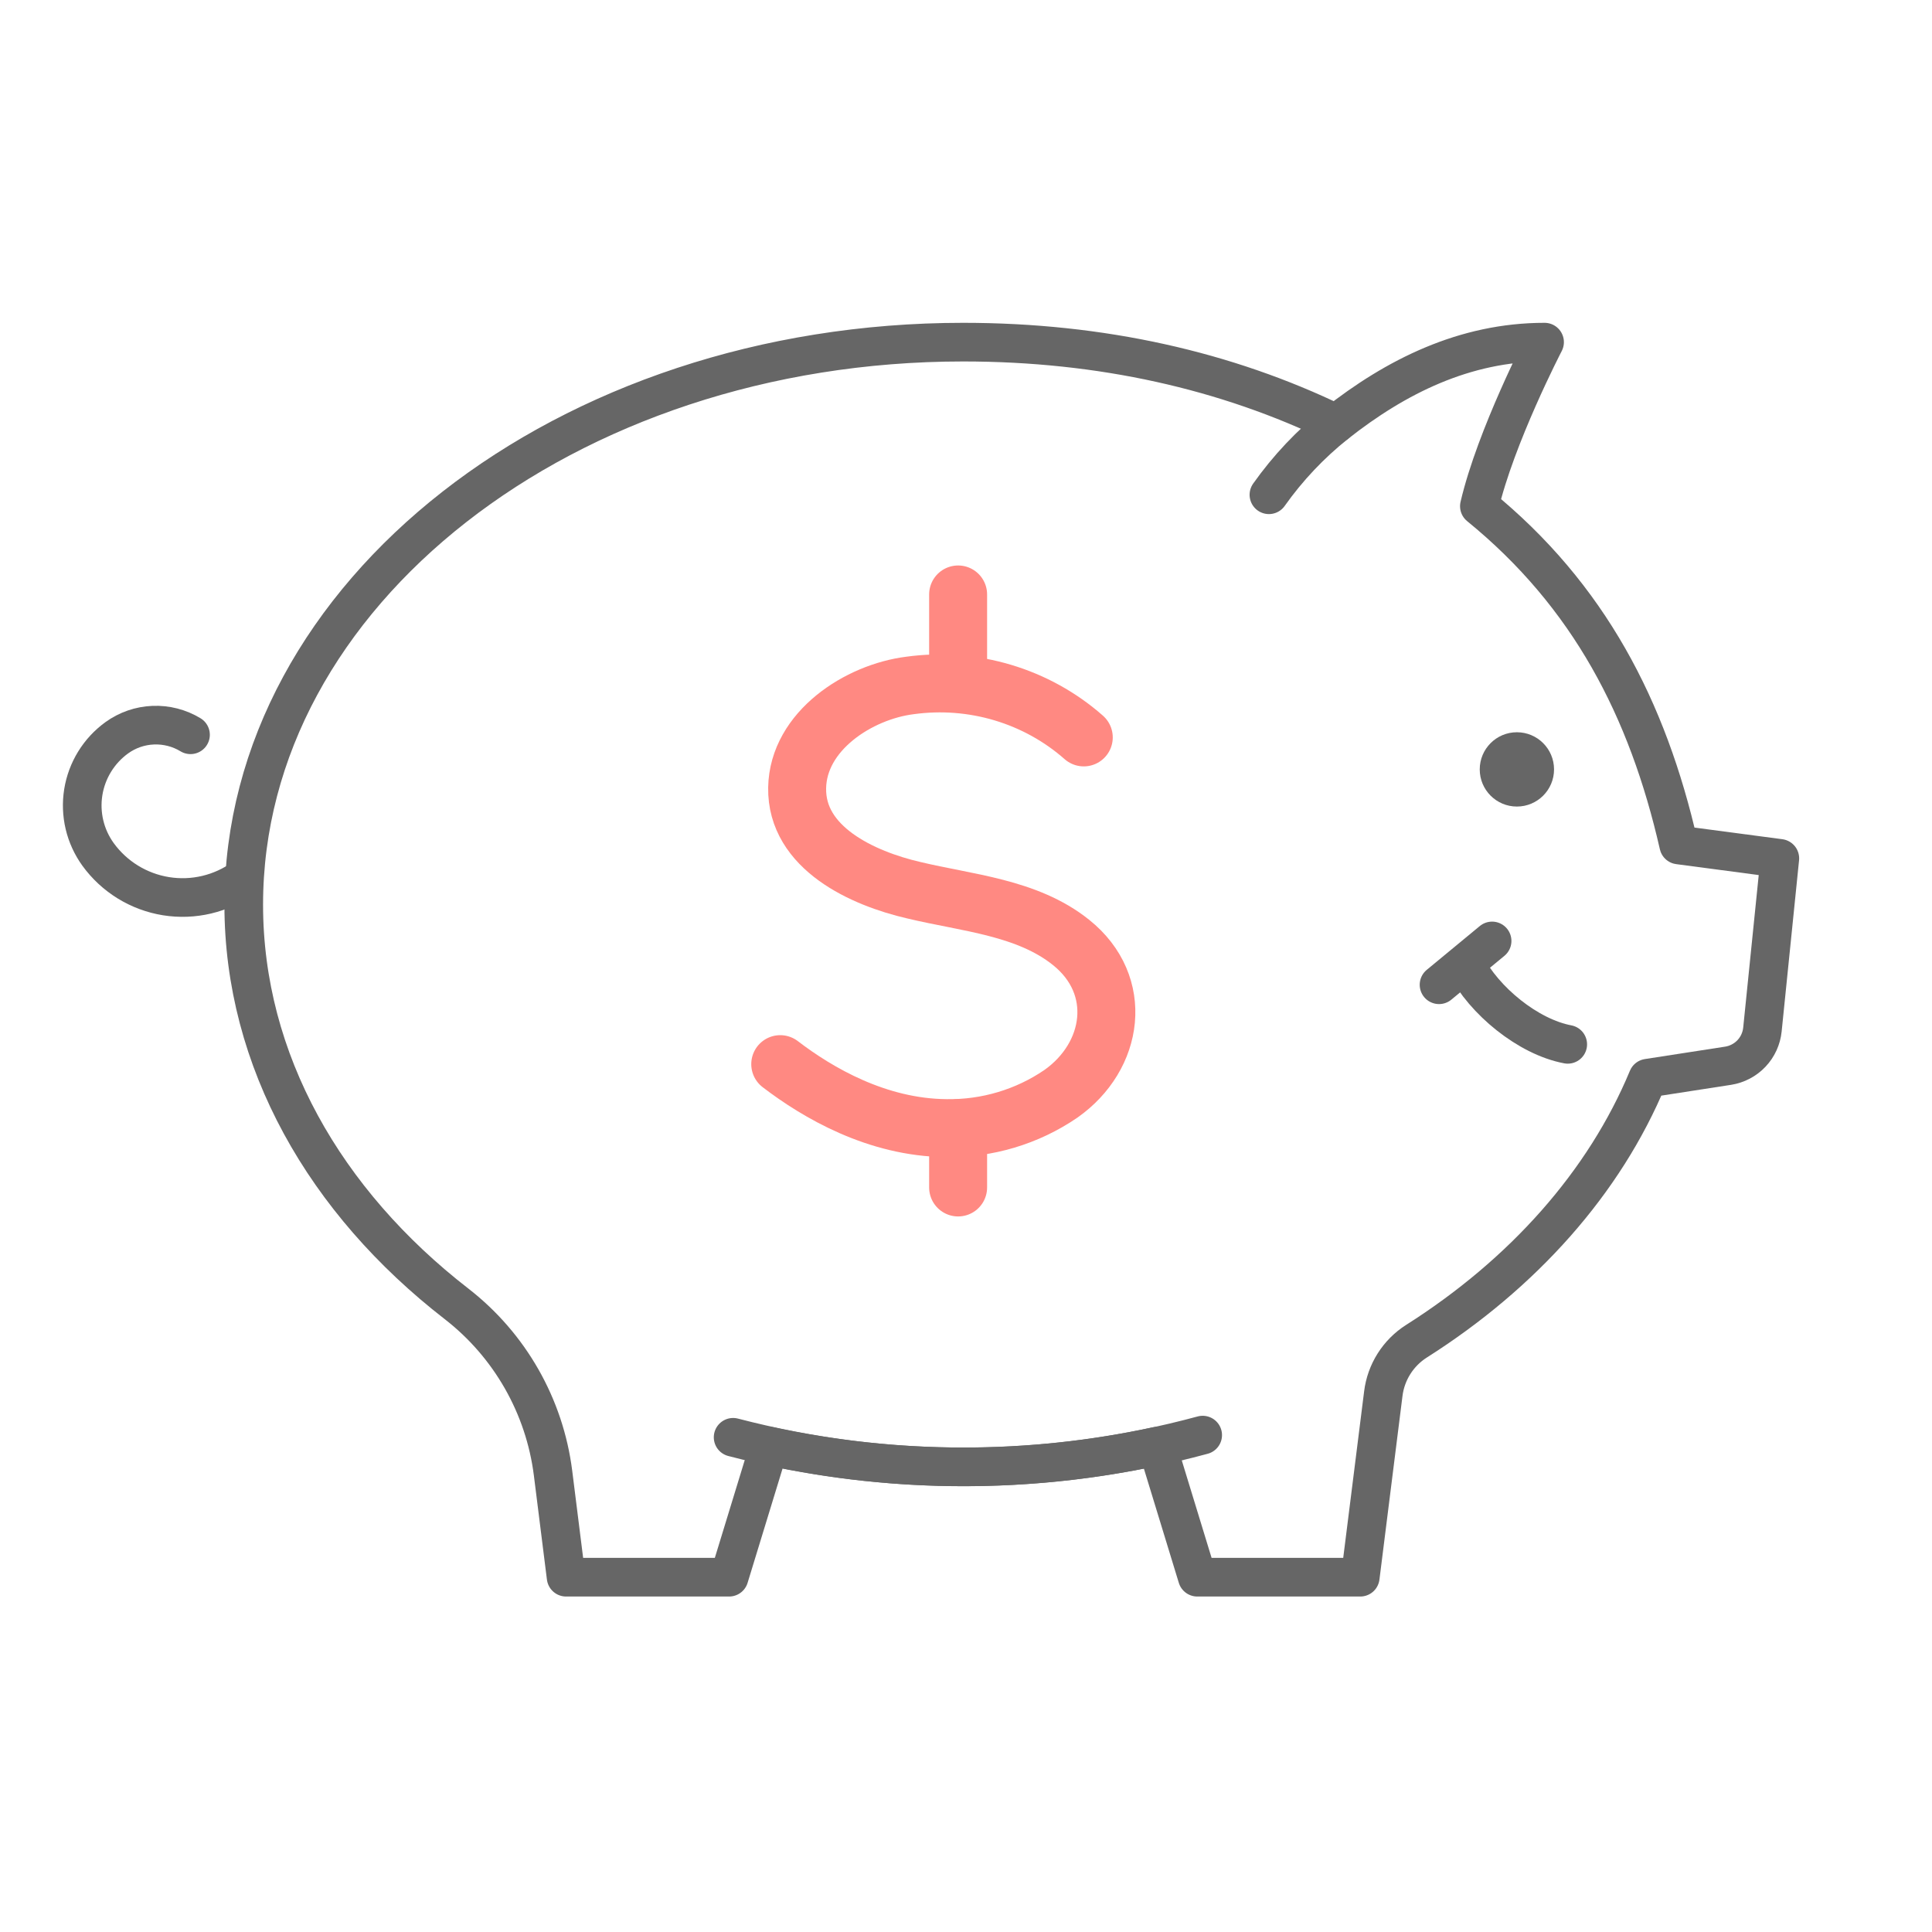 <svg width="100" height="100" viewBox="0 0 100 100" fill="none" xmlns="http://www.w3.org/2000/svg">
<path d="M12.615 45.432C11.454 46.271 10.008 46.614 8.594 46.387C7.18 46.16 5.913 45.38 5.073 44.221C4.403 43.291 4.129 42.134 4.311 41.003C4.493 39.872 5.116 38.859 6.044 38.187C6.595 37.789 7.25 37.562 7.929 37.535C8.608 37.507 9.28 37.68 9.861 38.032" stroke="#666666" stroke-width="2" stroke-linecap="round" stroke-linejoin="round"/>
<path d="M75.856 49.925C76.811 51.797 79.094 53.669 81.146 54.055" stroke="#666666" stroke-width="2" stroke-linecap="round" stroke-linejoin="round"/>
<path d="M77.231 48.703L74.484 50.971" stroke="#666666" stroke-width="2" stroke-linecap="round" stroke-linejoin="round"/>
<path d="M86.89 43.736C85.285 36.689 82.239 30.814 76.572 26.2C77.417 22.584 79.947 17.709 79.947 17.709C75.805 17.709 72.245 19.493 69.156 21.929C63.483 19.18 57.003 17.709 49.854 17.709C29.283 17.709 12.616 30.741 12.616 46.825C12.616 54.905 16.828 62.214 23.629 67.486C26.389 69.627 28.186 72.778 28.625 76.244L29.301 81.636H37.739L39.815 74.851C46.432 76.281 53.279 76.281 59.897 74.851L61.972 81.636H70.407L71.6 72.134C71.668 71.584 71.857 71.056 72.153 70.588C72.449 70.119 72.845 69.722 73.312 69.424C78.832 65.924 83.042 61.211 85.288 55.806L89.45 55.162C89.91 55.089 90.334 54.866 90.655 54.528C90.976 54.189 91.175 53.754 91.223 53.29L92.124 44.429L86.89 43.736Z" stroke="#666666" stroke-width="2" stroke-linecap="round" stroke-linejoin="round"/>
<path d="M69.156 21.929C67.829 22.986 66.659 24.225 65.679 25.609" stroke="#666666" stroke-width="2" stroke-linecap="round" stroke-linejoin="round"/>
<path d="M37.946 74.394C45.919 76.475 54.297 76.436 62.251 74.281" stroke="#666666" stroke-width="2" stroke-linecap="round" stroke-linejoin="round"/>
<circle cx="78.514" cy="39.824" r="1.923" fill="#666666"/>
<path d="M56.096 38.168C54.89 37.105 53.46 36.314 51.907 35.849C50.354 35.385 48.716 35.258 47.108 35.478C44.448 35.809 41.314 37.83 41.26 40.778C41.205 43.898 44.652 45.468 47.297 46.077C50.052 46.74 53.166 46.958 55.438 48.78C58.206 50.993 57.67 54.676 54.909 56.617C53.172 57.805 51.094 58.427 48.973 58.392C45.391 58.359 42.325 56.564 40.385 55.08" stroke="#FF8982" stroke-width="3" stroke-linecap="round" stroke-linejoin="round"/>
<path d="M49.592 30.769V35.373" stroke="#FF8982" stroke-width="3" stroke-linecap="round" stroke-linejoin="round"/>
<path d="M49.592 58.394V61.463" stroke="#FF8982" stroke-width="3" stroke-linecap="round" stroke-linejoin="round"/>
</svg>
